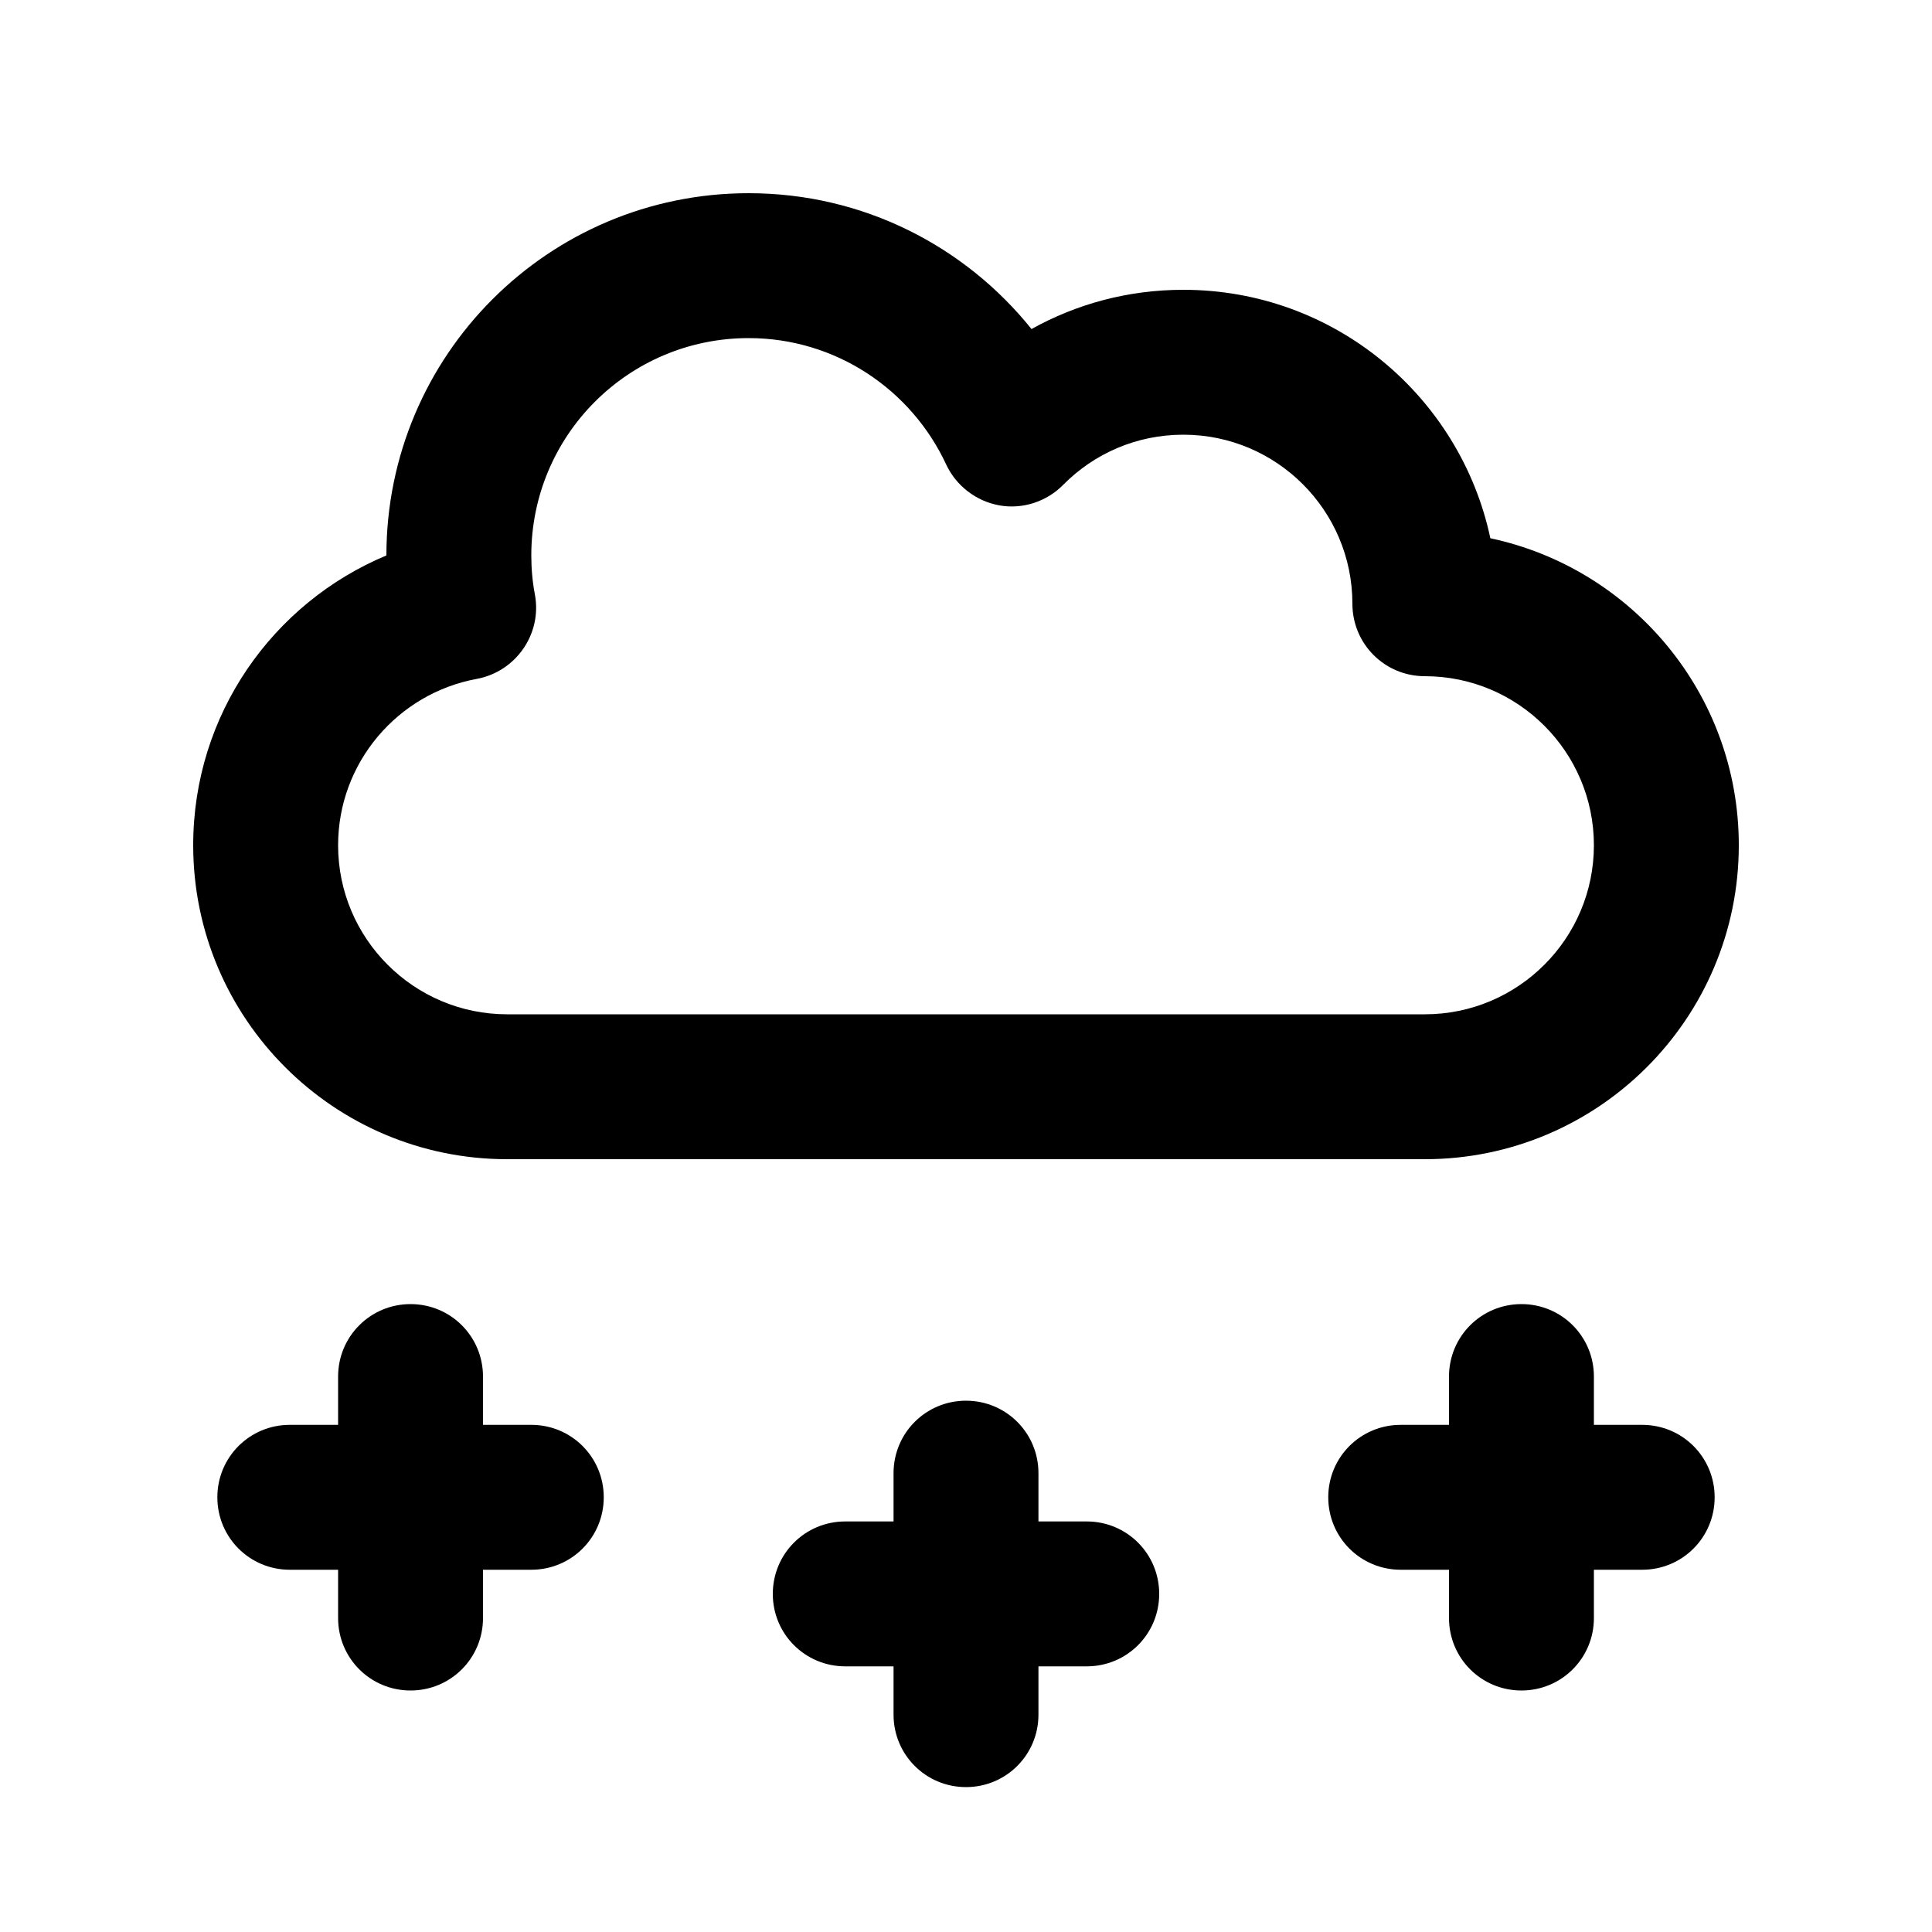 <svg xmlns="http://www.w3.org/2000/svg" viewBox="0 0 640 640"><!--! Font Awesome Pro 7.1.0 by @fontawesome - https://fontawesome.com License - https://fontawesome.com/license (Commercial License) Copyright 2025 Fonticons, Inc. --><path fill="currentColor" d="M176 184C176 144.2 208.2 112 248 112C276.9 112 301.9 129.1 313.4 153.8C316.7 160.9 323.3 166 331 167.4C338.7 168.8 346.7 166.2 352.2 160.6C362.4 150.3 376.4 144 392 144C422.9 144 448 169.1 448 200C448 213.3 458.7 224 472 224C502.9 224 528 249.1 528 280C528 310.9 502.9 336 472 336L168 336C137.1 336 112 310.9 112 280C112 252.6 131.8 229.7 157.9 224.9C170.9 222.5 179.6 210 177.2 197C176.4 192.8 176 188.5 176 184zM248 64C181.7 64 128 117.7 128 184C90.4 199.7 64 236.7 64 280C64 337.4 110.6 384 168 384L472 384C529.4 384 576 337.4 576 280C576 230 540.7 188.3 493.7 178.3C483.7 131.3 442 96 392 96C373.7 96 356.6 100.7 341.7 109C319.7 81.6 286 64 248 64zM344 488C344 474.7 333.3 464 320 464C306.7 464 296 474.7 296 488L296 504L280 504C266.7 504 256 514.7 256 528C256 541.3 266.7 552 280 552L296 552L296 568C296 581.3 306.7 592 320 592C333.3 592 344 581.3 344 568L344 552L360 552C373.3 552 384 541.3 384 528C384 514.7 373.3 504 360 504L344 504L344 488zM136 432C122.7 432 112 442.7 112 456L112 472L96 472C82.7 472 72 482.7 72 496C72 509.3 82.7 520 96 520L112 520L112 536C112 549.3 122.7 560 136 560C149.3 560 160 549.3 160 536L160 520L176 520C189.3 520 200 509.3 200 496C200 482.7 189.3 472 176 472L160 472L160 456C160 442.7 149.3 432 136 432zM528 456C528 442.7 517.3 432 504 432C490.7 432 480 442.7 480 456L480 472L464 472C450.7 472 440 482.7 440 496C440 509.3 450.7 520 464 520L480 520L480 536C480 549.3 490.7 560 504 560C517.3 560 528 549.3 528 536L528 520L544 520C557.3 520 568 509.3 568 496C568 482.7 557.3 472 544 472L528 472L528 456z"/></svg>